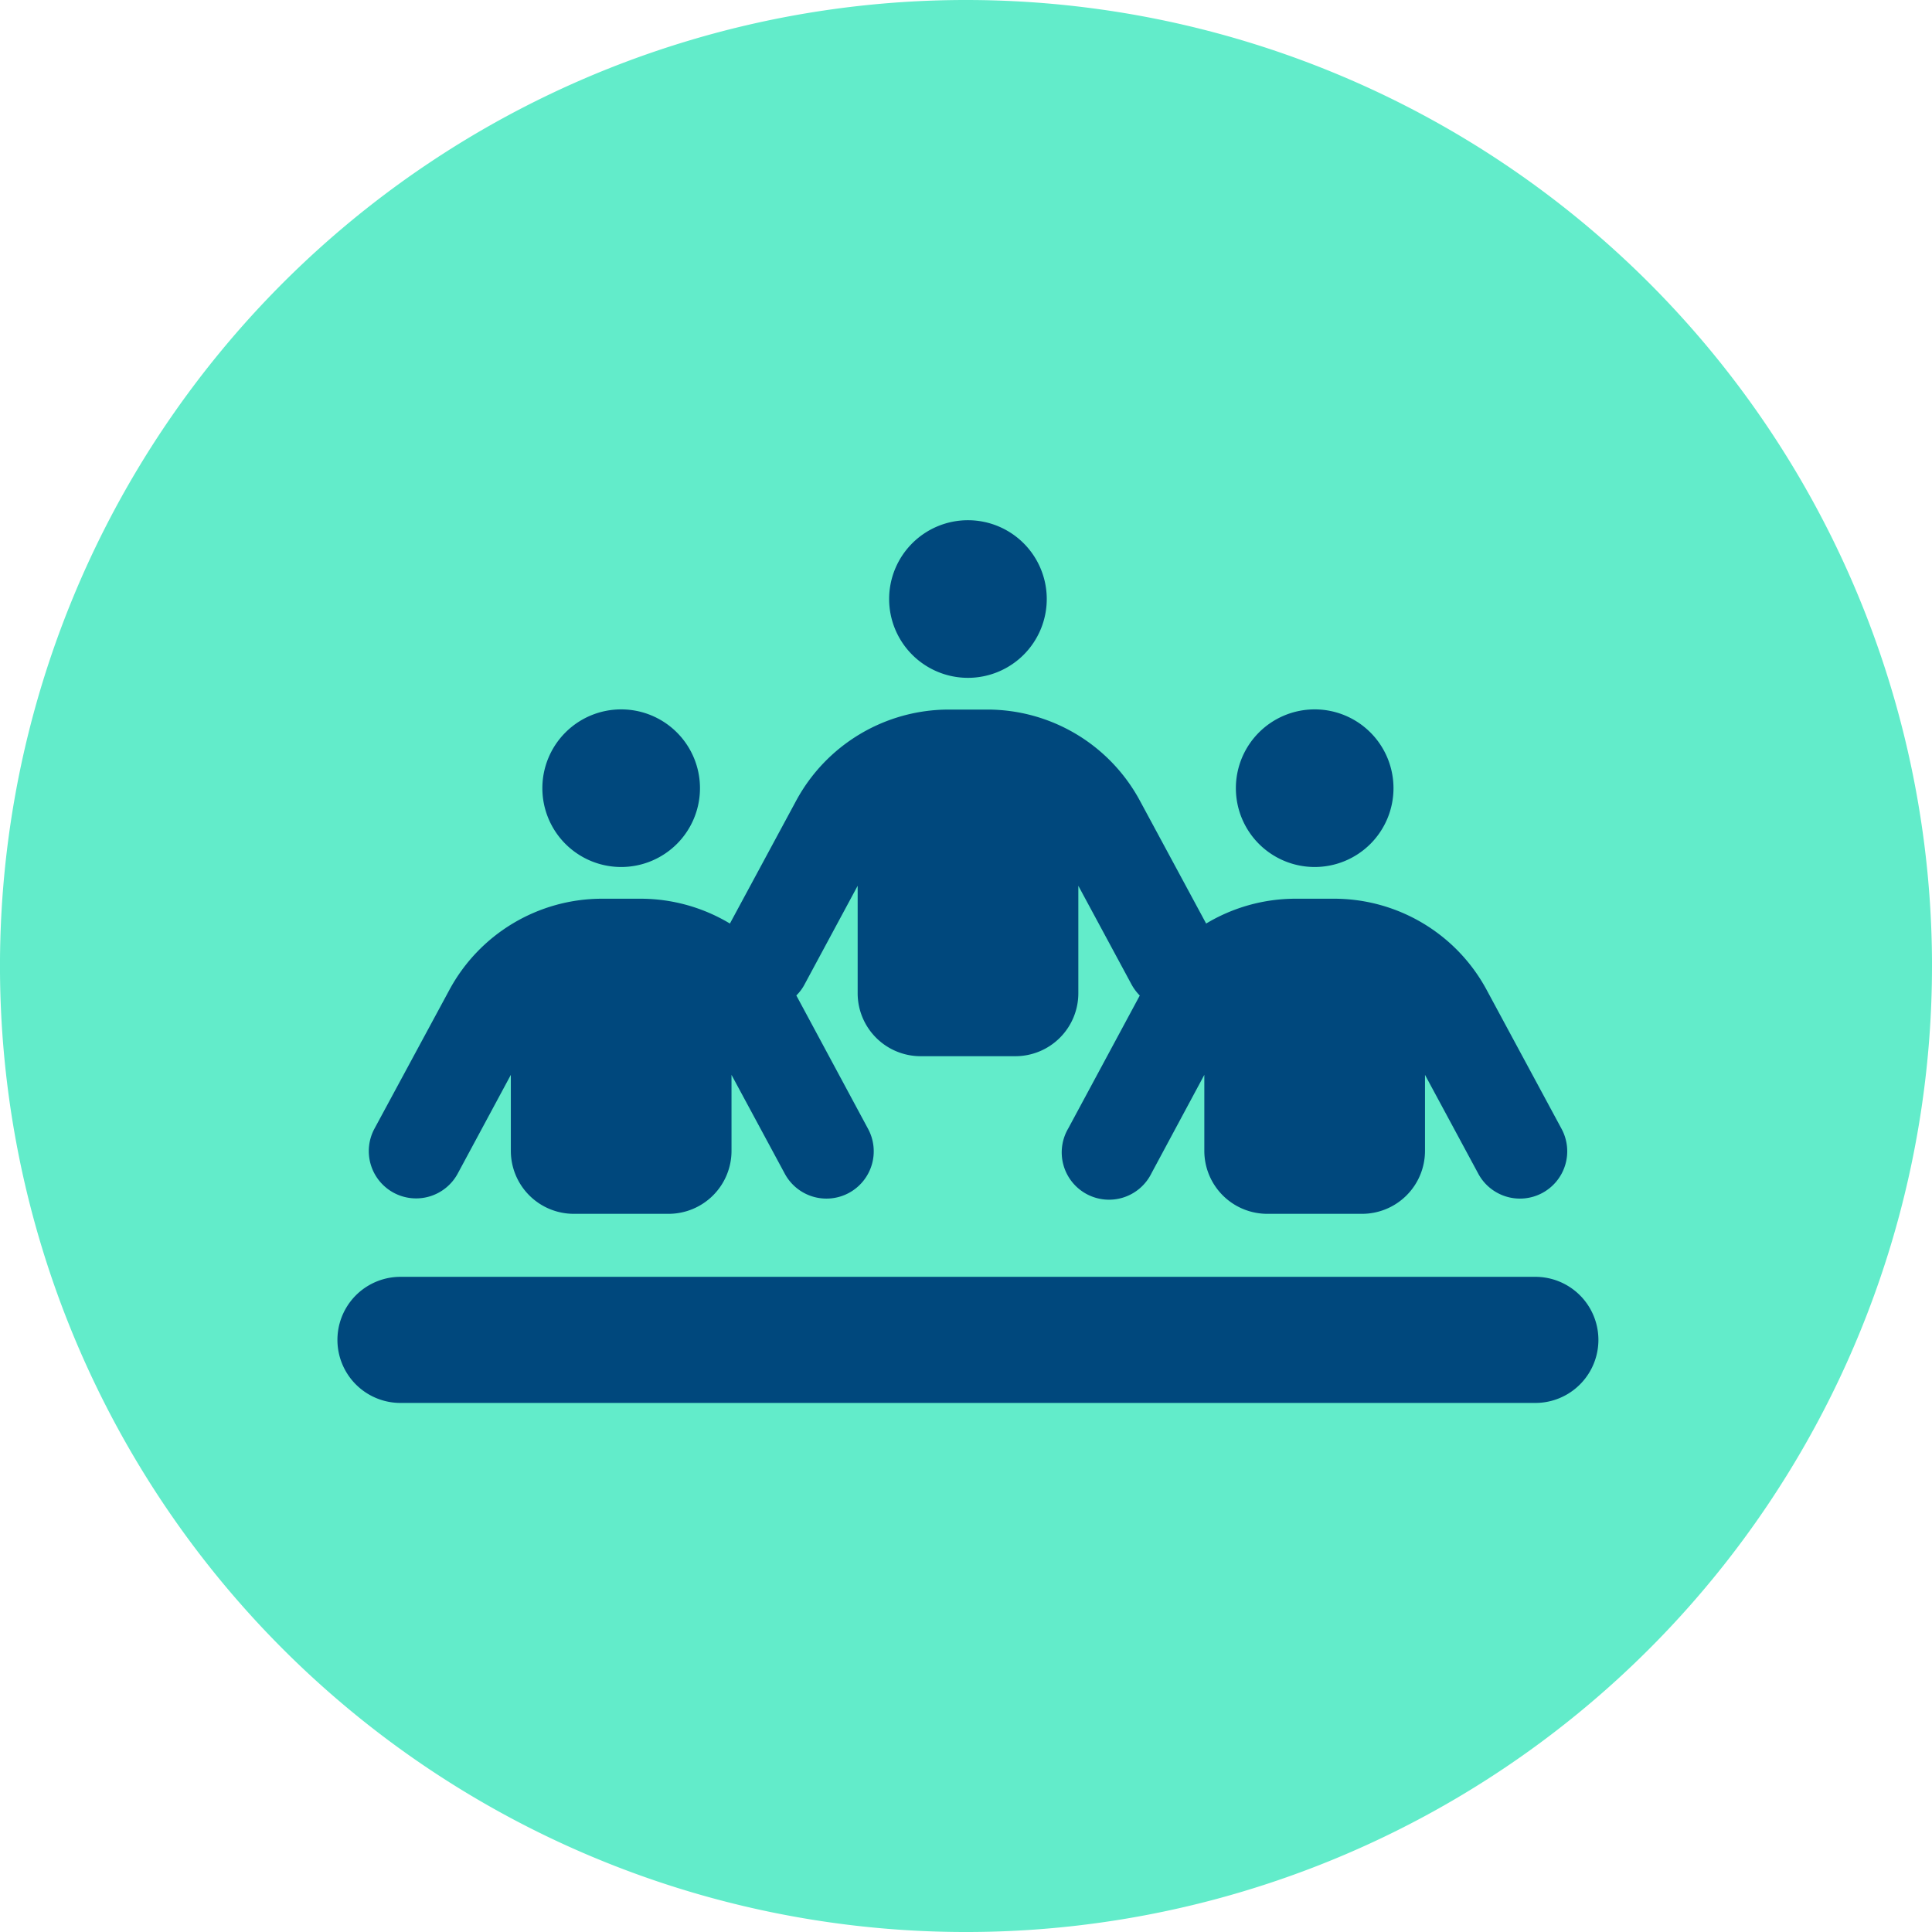 <svg xmlns="http://www.w3.org/2000/svg" width="137.411" height="137.411" viewBox="0 0 137.411 137.411"><g id="ICON-IMPEGNO_NELLE_COMUNITA" data-name="ICON-IMPEGNO NELLE COMUNITA" transform="translate(-471 -102)"><path id="Tracciato_2943" data-name="Tracciato 2943" d="M137.411,68.706A68.706,68.706,0,1,1,68.706,0a68.706,68.706,0,0,1,68.706,68.706" transform="translate(471 102)" fill="#62ecca"></path><path id="people-line-solid" d="M50.449,37.605a5.605,5.605,0,1,0-5.605,5.605A5.605,5.605,0,0,0,50.449,37.605ZM20.18,56.664a5.605,5.605,0,1,0-5.605-5.605A5.605,5.605,0,0,0,20.18,56.664ZM4.484,85.813a4.484,4.484,0,0,0,0,8.969H85.2a4.484,4.484,0,0,0,0-8.969ZM69.508,56.664A5.605,5.605,0,1,0,63.9,51.059a5.605,5.605,0,0,0,5.605,5.605ZM28.027,71.448l3.77,6.993a3.364,3.364,0,1,0,5.928-3.181L32.638,65.8a3.144,3.144,0,0,0,.6-.813L37,58v7.637a4.48,4.48,0,0,0,4.484,4.484h6.727a4.48,4.48,0,0,0,4.484-4.484V58l3.77,6.993a3.5,3.5,0,0,0,.6.813L51.977,75.26A3.364,3.364,0,1,0,57.9,78.441l3.756-6.993v5.4a4.48,4.48,0,0,0,4.484,4.484h6.727a4.48,4.48,0,0,0,4.484-4.484v-5.4l3.77,6.993a3.364,3.364,0,1,0,5.928-3.181l-5.311-9.852A12.328,12.328,0,0,0,70.881,58.92H68.148a12.347,12.347,0,0,0-6.362,1.766l-4.709-8.731a12.328,12.328,0,0,0-10.861-6.488H43.484a12.344,12.344,0,0,0-10.861,6.488l-4.709,8.731a12.347,12.347,0,0,0-6.362-1.766H18.82A12.344,12.344,0,0,0,7.96,65.409L2.649,75.246a3.364,3.364,0,1,0,5.928,3.181l3.756-6.979v5.4a4.48,4.48,0,0,0,4.484,4.484h6.727a4.48,4.48,0,0,0,4.484-4.484Z" transform="translate(495 107)" fill="#00487d"></path></g></svg>